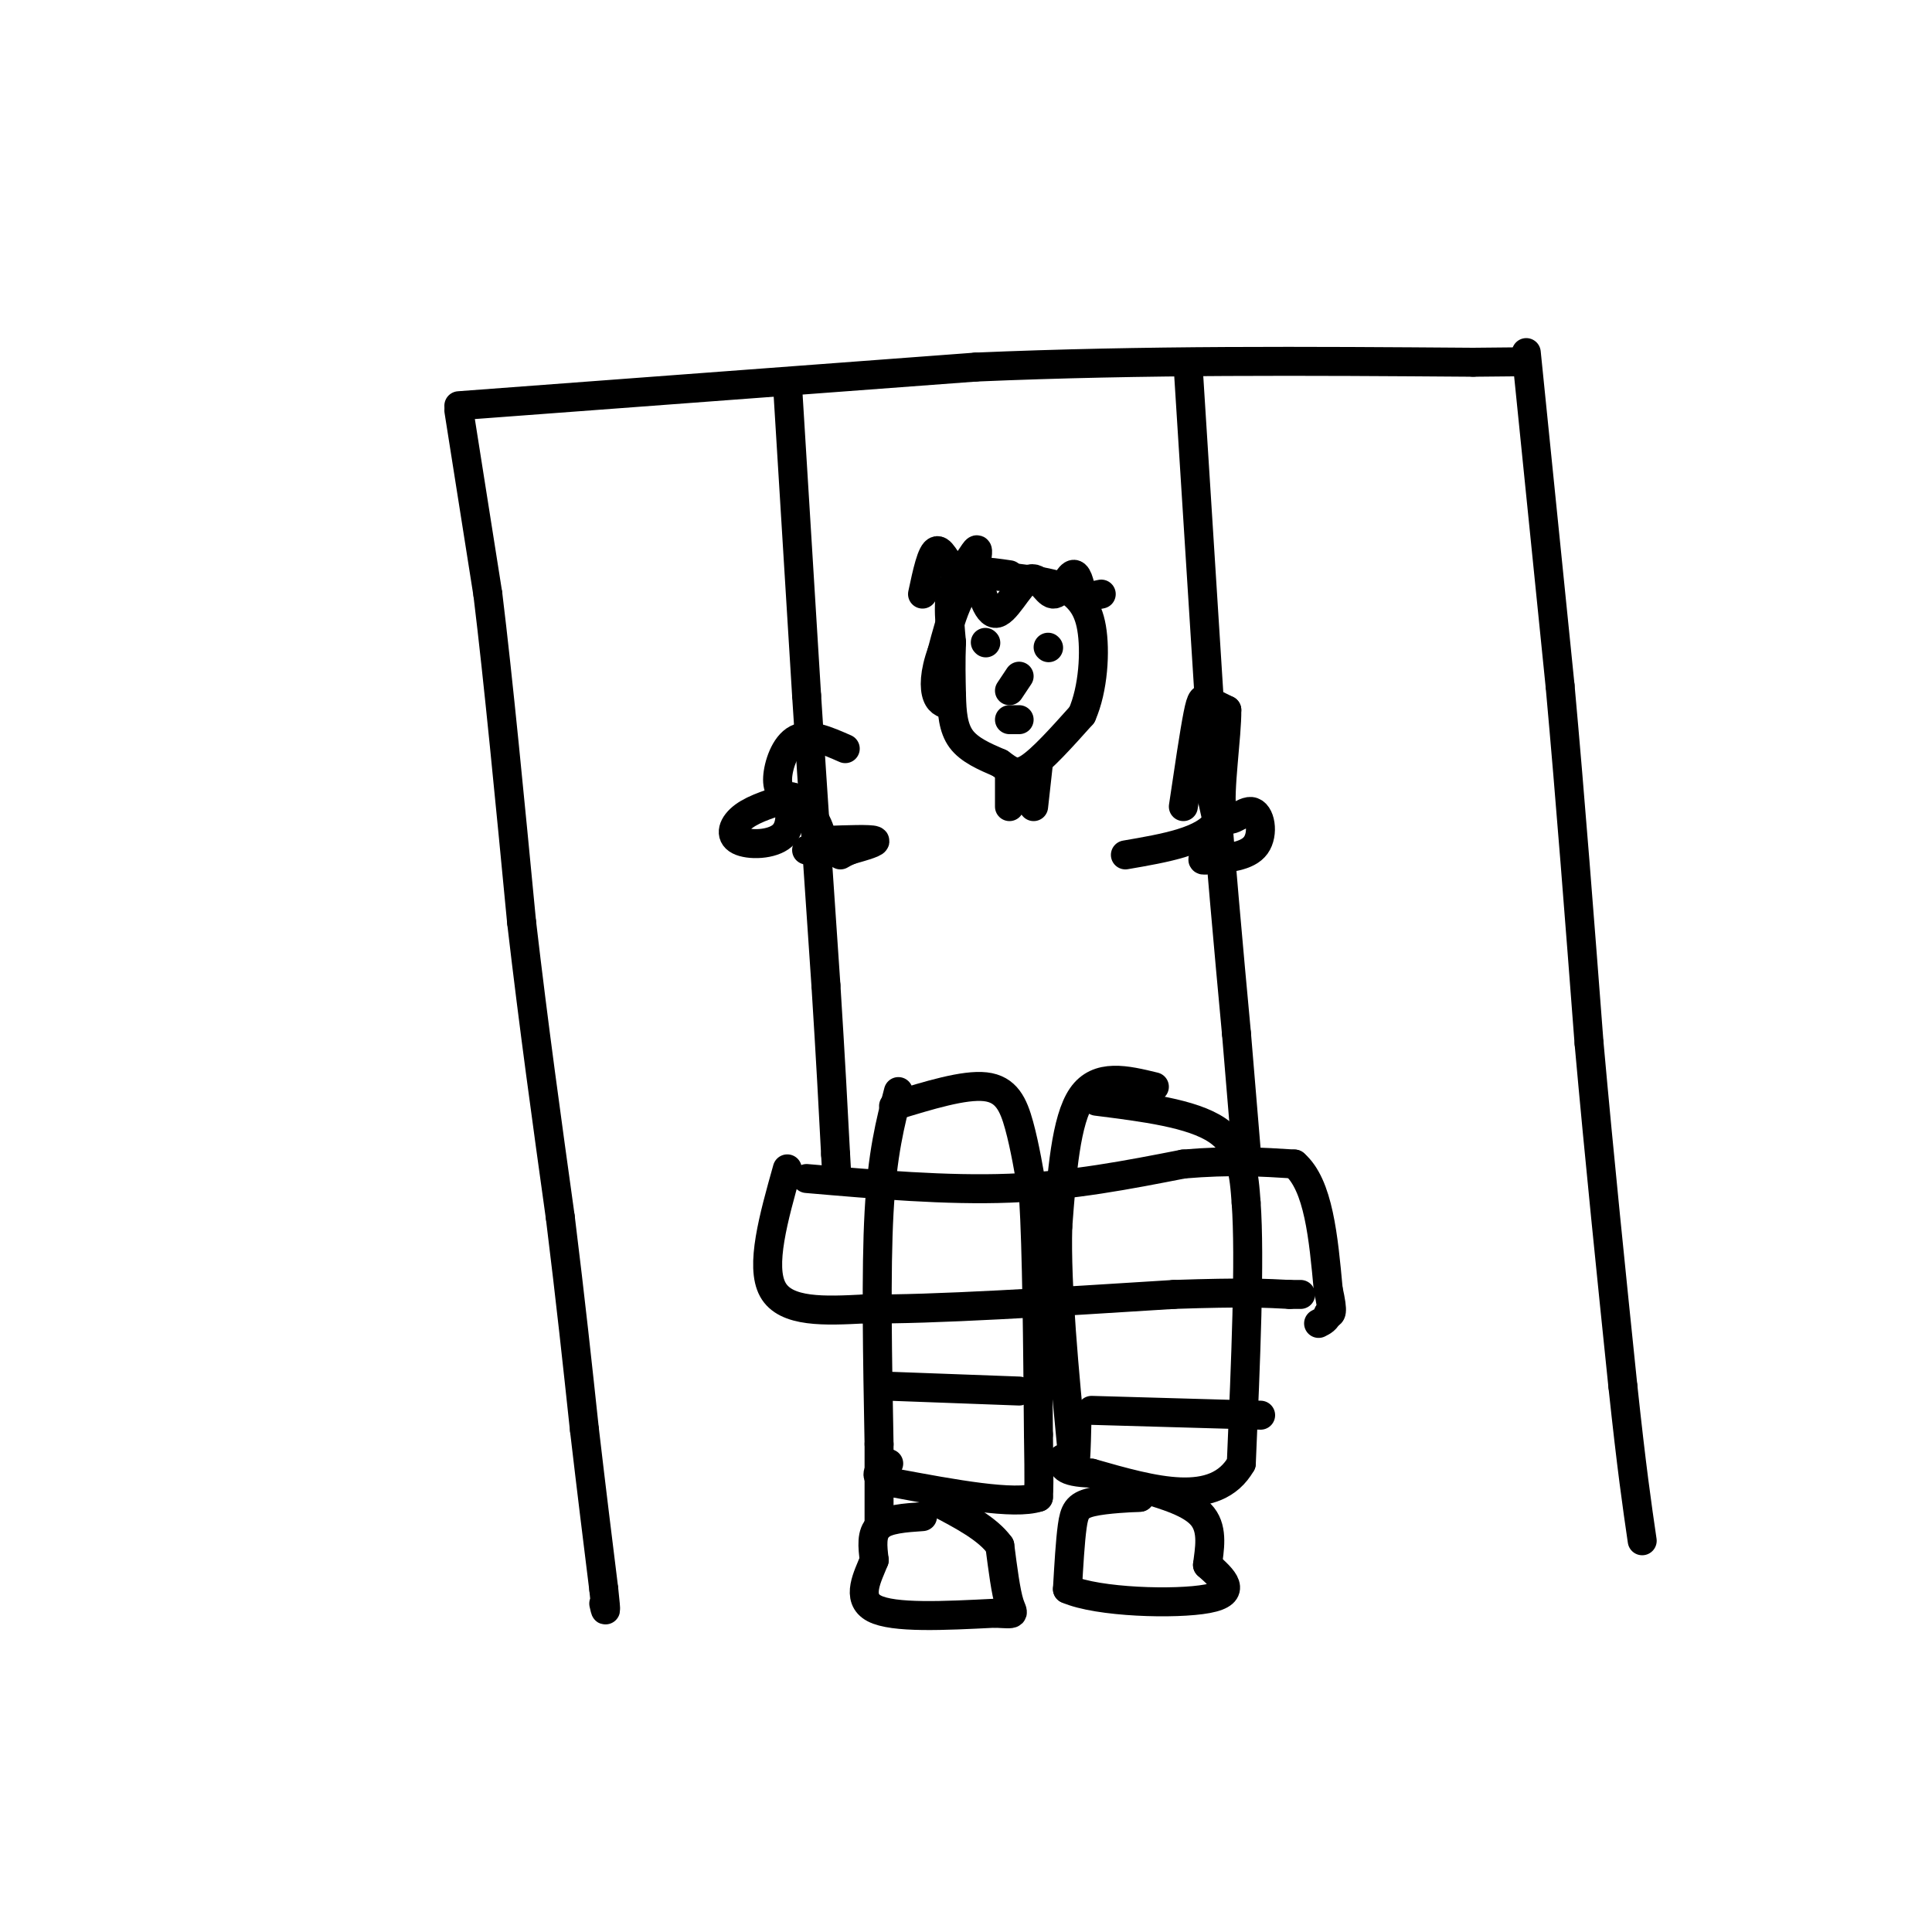<svg viewBox='0 0 400 400' version='1.1' xmlns='http://www.w3.org/2000/svg' xmlns:xlink='http://www.w3.org/1999/xlink'><g fill='none' stroke='#000000' stroke-width='6' stroke-linecap='round' stroke-linejoin='round'><path d='M95,84c0.000,0.000 107.000,-8.000 107,-8'/><path d='M202,76c35.000,-1.500 69.000,-1.250 103,-1'/><path d='M305,75c17.167,-0.167 8.583,-0.083 0,0'/><path d='M316,73c0.000,0.000 7.000,69.000 7,69'/><path d='M323,142c2.167,23.833 4.083,48.917 6,74'/><path d='M329,216c2.167,24.167 4.583,47.583 7,71'/><path d='M336,287c1.833,17.167 2.917,24.583 4,32'/><path d='M95,85c0.000,0.000 6.000,38.000 6,38'/><path d='M101,123c2.167,17.667 4.583,42.833 7,68'/><path d='M108,191c2.500,21.500 5.250,41.250 8,61'/><path d='M116,252c2.167,17.500 3.583,30.750 5,44'/><path d='M121,296c1.500,12.833 2.750,22.917 4,33'/><path d='M125,329c0.667,6.000 0.333,4.500 0,3'/><path d='M163,79c0.000,0.000 4.000,65.000 4,65'/><path d='M167,144c1.333,20.833 2.667,40.417 4,60'/><path d='M171,204c1.000,15.833 1.500,25.417 2,35'/><path d='M173,239c0.333,5.833 0.167,2.917 0,0'/><path d='M246,76c0.000,0.000 5.000,79.000 5,79'/><path d='M251,155c1.667,23.000 3.333,41.000 5,59'/><path d='M256,214c1.167,13.833 1.583,18.917 2,24'/><path d='M167,244c14.500,1.250 29.000,2.500 42,2c13.000,-0.500 24.500,-2.750 36,-5'/><path d='M245,241c9.833,-0.833 16.417,-0.417 23,0'/><path d='M268,241c5.000,4.333 6.000,15.167 7,26'/><path d='M275,267c1.167,5.167 0.583,5.083 0,5'/><path d='M275,272c-0.333,1.167 -1.167,1.583 -2,2'/><path d='M163,242c-2.833,10.083 -5.667,20.167 -3,25c2.667,4.833 10.833,4.417 19,4'/><path d='M179,271c13.833,0.167 38.917,-1.417 64,-3'/><path d='M243,268c14.667,-0.500 19.333,-0.250 24,0'/><path d='M267,268c4.000,0.000 2.000,0.000 0,0'/><path d='M186,226c-1.667,6.417 -3.333,12.833 -4,25c-0.667,12.167 -0.333,30.083 0,48'/><path d='M182,299c0.000,10.833 0.000,13.917 0,17'/><path d='M185,229c7.311,-2.244 14.622,-4.489 19,-4c4.378,0.489 5.822,3.711 7,8c1.178,4.289 2.089,9.644 3,15'/><path d='M214,248c0.667,10.667 0.833,29.833 1,49'/><path d='M215,297c0.167,10.333 0.083,11.667 0,13'/><path d='M215,310c-5.000,1.667 -17.500,-0.667 -30,-3'/><path d='M185,307c-5.167,-1.167 -3.083,-2.583 -1,-4'/><path d='M184,287c0.000,0.000 27.000,1.000 27,1'/><path d='M191,314c-3.667,0.250 -7.333,0.500 -9,2c-1.667,1.500 -1.333,4.250 -1,7'/><path d='M181,323c-1.267,3.267 -3.933,7.933 0,10c3.933,2.067 14.467,1.533 25,1'/><path d='M206,334c4.644,0.244 3.756,0.356 3,-2c-0.756,-2.356 -1.378,-7.178 -2,-12'/><path d='M207,320c-2.500,-3.500 -7.750,-6.250 -13,-9'/><path d='M239,225c-5.833,-1.417 -11.667,-2.833 -15,2c-3.333,4.833 -4.167,15.917 -5,27'/><path d='M219,254c-0.333,12.333 1.333,29.667 3,47'/><path d='M222,301c0.667,6.500 0.833,-0.750 1,-8'/><path d='M227,228c9.917,1.250 19.833,2.500 25,6c5.167,3.500 5.583,9.250 6,15'/><path d='M258,249c0.833,11.500 -0.083,32.750 -1,54'/><path d='M257,303c-5.333,9.333 -18.167,5.667 -31,2'/><path d='M226,305c-6.167,-0.167 -6.083,-1.583 -6,-3'/><path d='M233,310c0.000,0.000 3.000,0.000 3,0'/><path d='M236,310c-1.571,0.083 -7.000,0.292 -10,1c-3.000,0.708 -3.571,1.917 -4,5c-0.429,3.083 -0.714,8.042 -1,13'/><path d='M221,329c6.289,2.778 22.511,3.222 29,2c6.489,-1.222 3.244,-4.111 0,-7'/><path d='M250,324c0.356,-3.044 1.244,-7.156 -1,-10c-2.244,-2.844 -7.622,-4.422 -13,-6'/><path d='M226,292c0.000,0.000 35.000,1.000 35,1'/><path d='M248,152c0.000,0.000 4.000,18.000 4,18'/><path d='M252,170c-2.500,4.167 -10.750,5.583 -19,7'/><path d='M245,167c1.133,-7.644 2.267,-15.289 3,-19c0.733,-3.711 1.067,-3.489 2,-3c0.933,0.489 2.467,1.244 4,2'/><path d='M254,147c0.077,5.167 -1.732,17.086 -1,21c0.732,3.914 4.005,-0.177 6,0c1.995,0.177 2.713,4.622 1,7c-1.713,2.378 -5.856,2.689 -10,3'/><path d='M250,178c-1.667,0.333 -0.833,-0.333 0,-1'/><path d='M175,155c-3.733,-1.644 -7.467,-3.289 -10,-2c-2.533,1.289 -3.867,5.511 -4,8c-0.133,2.489 0.933,3.244 2,4'/><path d='M163,165c0.612,2.303 1.144,6.061 -1,8c-2.144,1.939 -6.962,2.061 -9,1c-2.038,-1.061 -1.297,-3.303 1,-5c2.297,-1.697 6.148,-2.848 10,-4'/><path d='M164,165c3.022,1.022 5.578,5.578 6,8c0.422,2.422 -1.289,2.711 -3,3'/><path d='M171,174c4.583,-0.167 9.167,-0.333 10,0c0.833,0.333 -2.083,1.167 -5,2'/><path d='M176,176c-1.167,0.500 -1.583,0.750 -2,1'/><path d='M209,119c-4.500,-0.667 -9.000,-1.333 -11,1c-2.000,2.333 -1.500,7.667 -1,13'/><path d='M197,133c-0.167,4.000 -0.083,7.500 0,11'/><path d='M197,144c0.089,3.489 0.311,6.711 2,9c1.689,2.289 4.844,3.644 8,5'/><path d='M207,158c2.089,1.489 3.311,2.711 6,1c2.689,-1.711 6.844,-6.356 11,-11'/><path d='M224,148c2.378,-5.356 2.822,-13.244 2,-18c-0.822,-4.756 -2.911,-6.378 -5,-8'/><path d='M221,122c-3.833,-1.833 -10.917,-2.417 -18,-3'/><path d='M203,119c-4.333,2.167 -6.167,9.083 -8,16'/><path d='M195,135c-1.600,4.400 -1.600,7.400 -1,9c0.600,1.600 1.800,1.800 3,2'/><path d='M191,123c0.935,-4.393 1.869,-8.786 3,-9c1.131,-0.214 2.458,3.750 4,4c1.542,0.250 3.298,-3.214 4,-4c0.702,-0.786 0.351,1.107 0,3'/><path d='M202,117c0.547,3.223 1.915,9.781 4,10c2.085,0.219 4.889,-5.900 7,-7c2.111,-1.100 3.530,2.819 5,3c1.470,0.181 2.991,-3.377 4,-4c1.009,-0.623 1.504,1.688 2,4'/><path d='M224,123c1.000,0.667 2.500,0.333 4,0'/><path d='M215,158c0.000,0.000 -1.000,9.000 -1,9'/><path d='M209,161c0.000,0.000 0.000,6.000 0,6'/><path d='M217,134c0.000,0.000 0.100,0.100 0.1,0.1'/><path d='M204,133c0.000,0.000 0.100,0.100 0.1,0.1'/><path d='M209,143c0.000,0.000 2.000,-3.000 2,-3'/><path d='M209,149c0.000,0.000 2.000,0.000 2,0'/></g>
</svg>